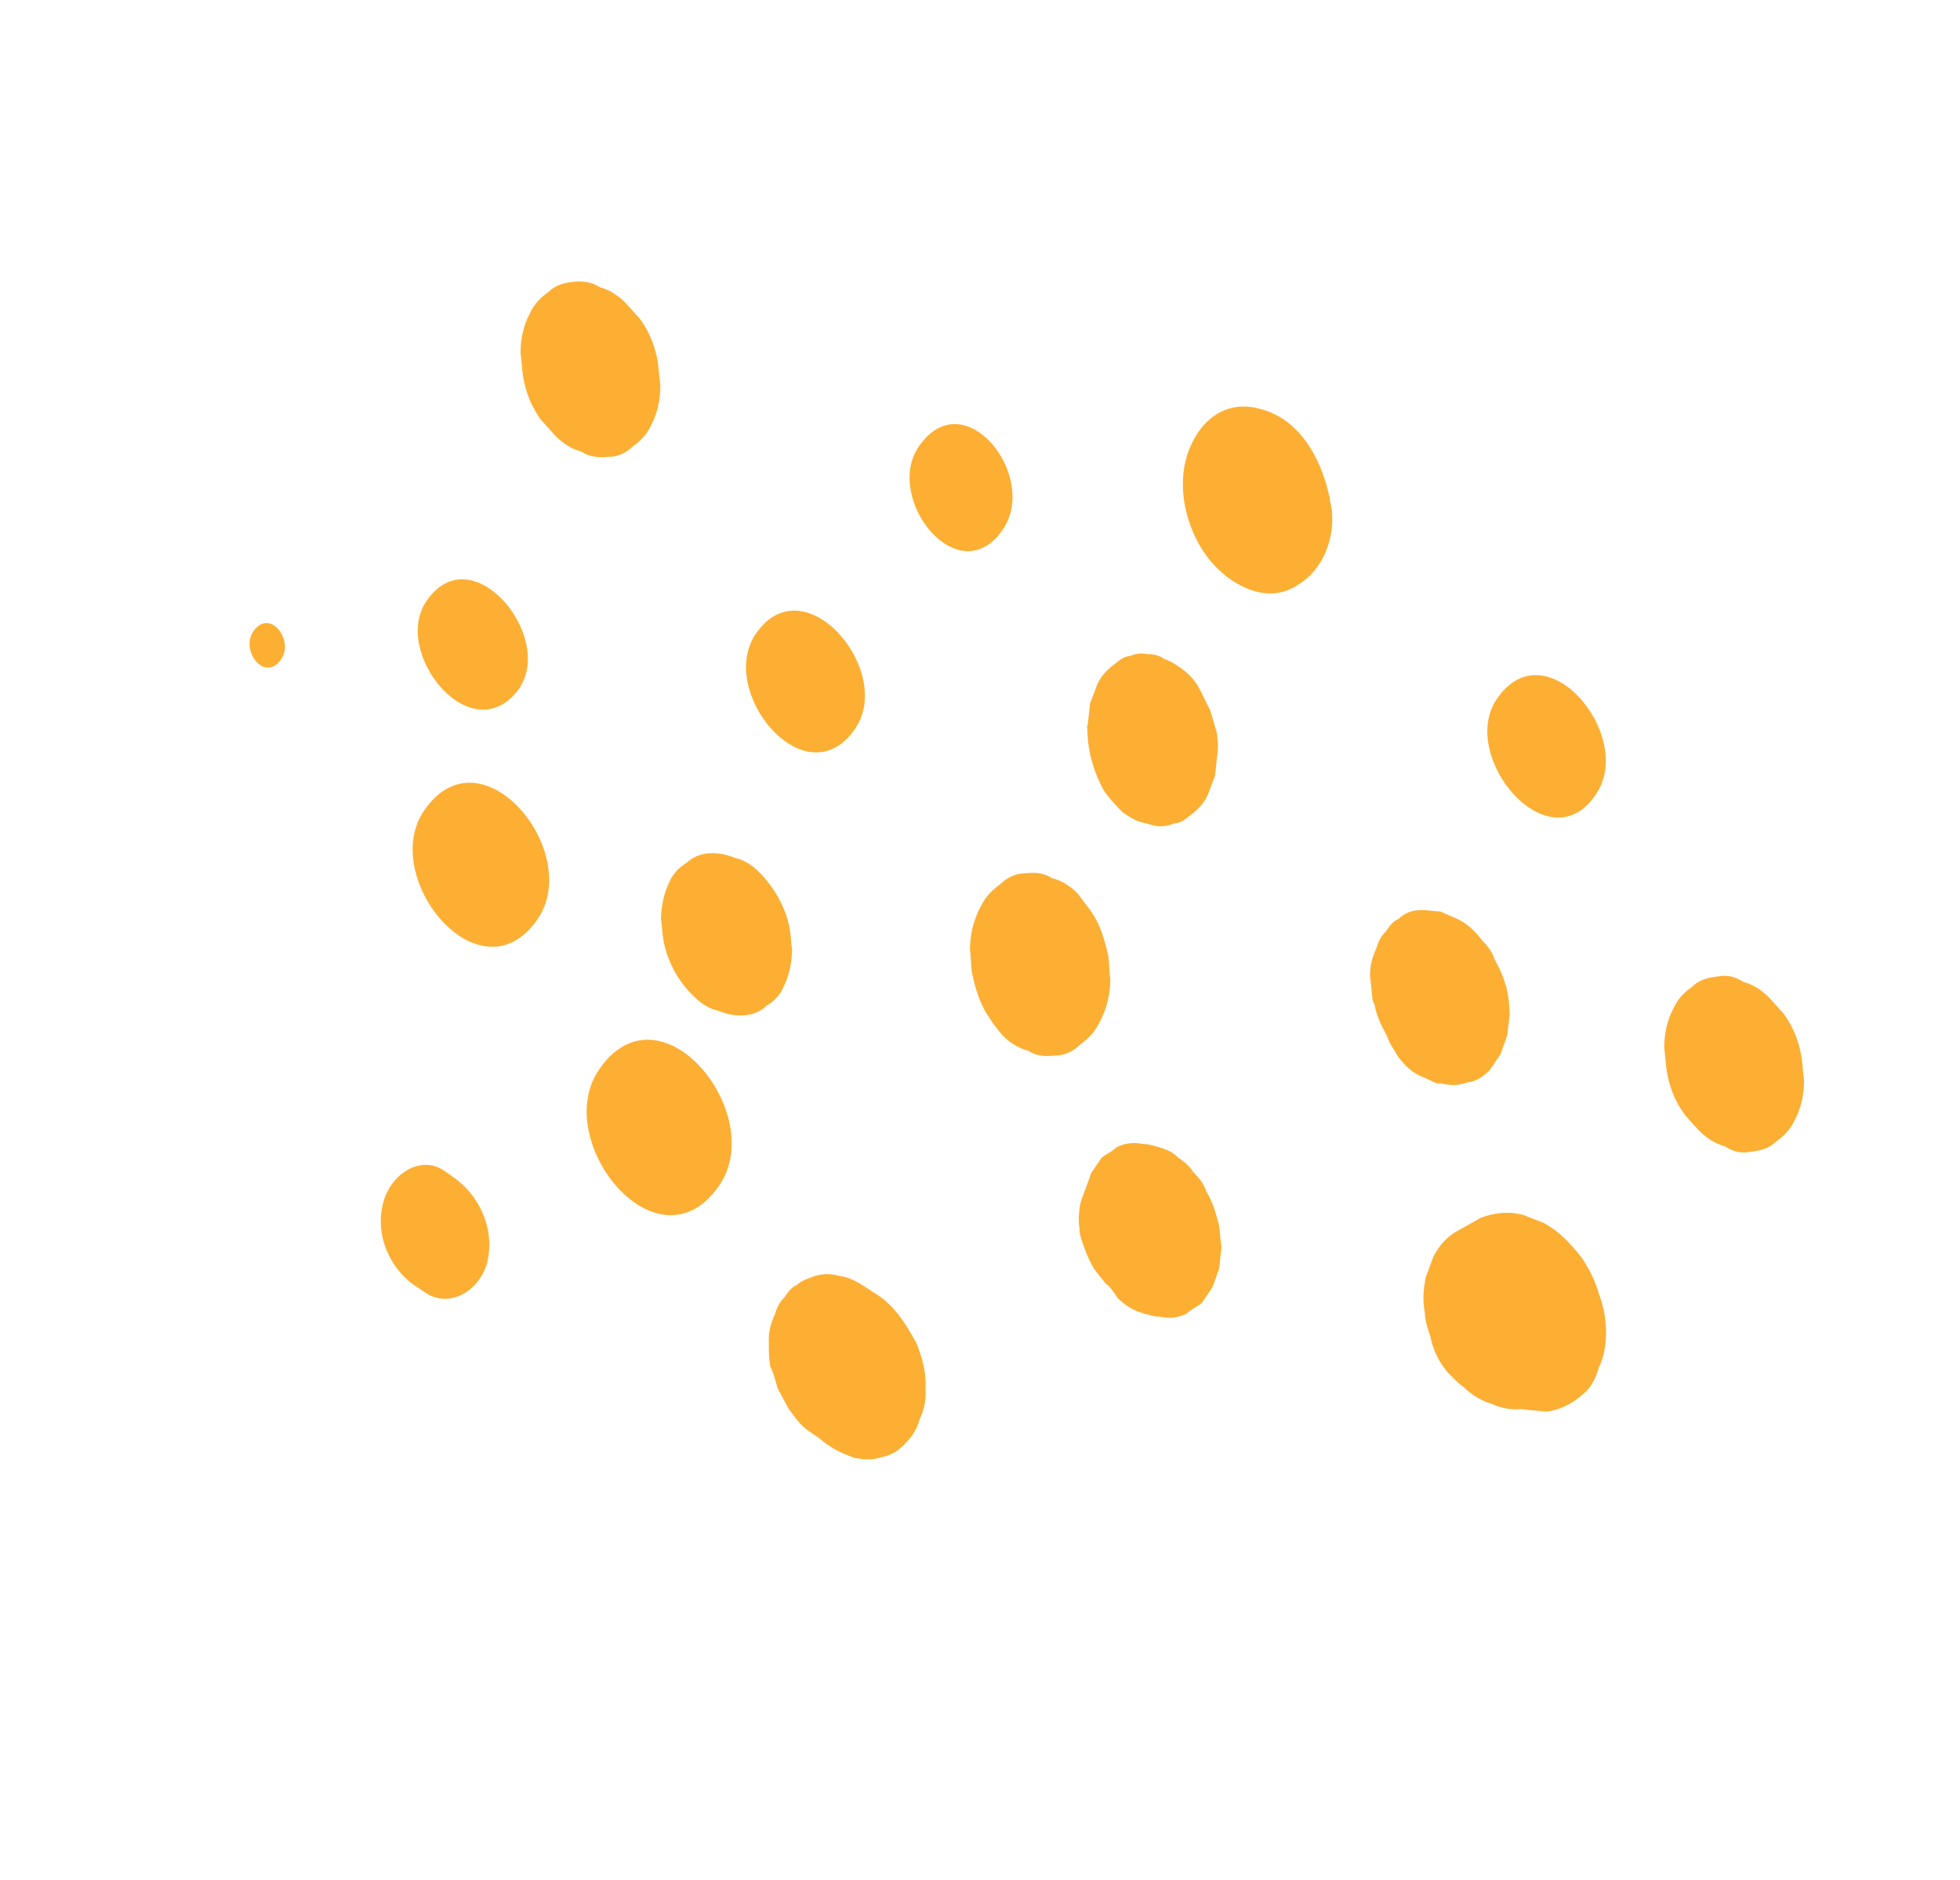 <?xml version="1.0" encoding="UTF-8"?> <svg xmlns="http://www.w3.org/2000/svg" width="221" height="212" viewBox="0 0 221 212" fill="none"> <path fill-rule="evenodd" clip-rule="evenodd" d="M61 47.341C59.949 45.911 59.273 44.262 58.972 42.394C58.843 41.593 58.824 40.63 58.695 39.83C58.701 38.171 59.014 36.722 59.745 35.321C60.255 34.244 60.962 33.539 61.822 32.938C62.529 32.233 63.432 31.899 64.643 31.776C65.853 31.652 66.843 31.852 67.611 32.376C68.754 32.681 69.676 33.31 70.487 34.102C70.991 34.683 71.649 35.37 72.153 35.951C73.204 37.381 73.88 39.03 74.181 40.898L74.458 43.463C74.452 45.121 74.138 46.57 73.407 47.971C72.897 49.048 72.191 49.754 71.33 50.354C70.624 51.059 69.61 51.555 68.51 51.517C67.299 51.641 66.31 51.441 65.542 50.916C64.398 50.611 63.477 49.982 62.666 49.191C62.161 48.609 61.504 47.923 61 47.341Z" fill="#FDAF33"></path> <path fill-rule="evenodd" clip-rule="evenodd" d="M103.591 50.36C108.69 42.891 117.184 53.687 113.083 59.695C108.095 67.002 99.601 56.206 103.591 50.36Z" fill="#FDAF33"></path> <path fill-rule="evenodd" clip-rule="evenodd" d="M134.13 50.576C135.479 47.208 138.331 45.117 141.951 46.075C146.455 47.13 148.888 51.566 149.835 55.745C149.88 56.028 150.042 56.138 149.924 56.31C150.9 59.752 149.449 64.312 146.112 66.071C145.994 66.243 145.715 66.304 145.715 66.304C142.377 68.063 138.534 65.692 136.574 63.345C133.922 60.274 132.355 54.915 134.13 50.576Z" fill="#FDAF33"></path> <path fill-rule="evenodd" clip-rule="evenodd" d="M168.783 78.802C174.327 70.679 184.4 83.032 179.965 89.531C174.689 97.599 164.347 85.301 168.783 78.802Z" fill="#FDAF33"></path> <path fill-rule="evenodd" clip-rule="evenodd" d="M124.467 89.147C123.374 87.152 122.666 84.92 122.612 82.384C122.576 82.11 122.54 81.835 122.656 81.665C122.701 80.946 122.862 80.056 122.906 79.337C123.219 78.551 123.416 77.936 123.729 77.15C124.159 76.194 124.893 75.446 125.779 74.801C126.28 74.394 126.782 73.986 127.471 73.957C128.125 73.653 128.814 73.624 129.387 73.765C130.076 73.736 130.649 73.877 131.258 74.293C131.984 74.538 132.44 74.85 133.049 75.266C133.963 75.889 134.76 76.683 135.324 77.818C135.7 78.574 136.076 79.331 136.452 80.087C136.712 81.014 136.936 81.667 137.196 82.594C137.304 83.417 137.411 84.24 137.251 85.13L137 87.458C136.687 88.243 136.49 88.859 136.177 89.644C135.748 90.601 135.014 91.349 134.128 91.994C133.626 92.401 133.125 92.808 132.436 92.838C131.514 93.208 130.556 93.304 129.678 92.955L129.105 92.813C128.111 92.635 127.35 92.115 126.589 91.596C125.792 90.802 125.147 90.112 124.467 89.147Z" fill="#FDAF33"></path> <path fill-rule="evenodd" clip-rule="evenodd" d="M85.218 71.469C90.649 63.511 100.885 75.63 96.43 82.155C90.89 90.272 80.764 77.994 85.218 71.469Z" fill="#FDAF33"></path> <path fill-rule="evenodd" clip-rule="evenodd" d="M48.09 67.761C53.169 60.32 62.565 71.733 58.544 77.624C53.314 84.962 44.069 73.652 48.09 67.761Z" fill="#FDAF33"></path> <path fill-rule="evenodd" clip-rule="evenodd" d="M28.557 71.201C30.388 68.519 33.194 72.154 31.706 74.334C29.876 77.016 27.069 73.38 28.557 71.201Z" fill="#FDAF33"></path> <path fill-rule="evenodd" clip-rule="evenodd" d="M47.816 91.404C54.257 81.967 65.787 96.062 60.634 103.612C54.192 113.05 42.662 98.954 47.816 91.404Z" fill="#FDAF33"></path> <path fill-rule="evenodd" clip-rule="evenodd" d="M74.786 105.904C74.646 105.085 74.665 104.375 74.525 103.557C74.562 102.136 74.871 100.66 75.498 99.4C75.9 98.47 76.62 97.756 77.387 97.316C78.107 96.602 79.032 96.27 80.005 96.21C80.977 96.151 81.996 96.365 82.903 96.743C83.922 96.956 84.876 97.607 85.558 98.314C87.241 99.945 88.634 102.341 89.055 104.797C89.195 105.616 89.176 106.326 89.316 107.145C89.278 108.565 88.97 110.042 88.343 111.301C87.941 112.232 87.221 112.945 86.454 113.386C85.734 114.1 84.808 114.432 83.836 114.491C82.863 114.55 81.844 114.337 80.937 113.959C79.918 113.745 78.965 113.094 78.282 112.388C76.44 110.649 75.207 108.36 74.786 105.904Z" fill="#FDAF33"></path> <path fill-rule="evenodd" clip-rule="evenodd" d="M111.519 114.709C110.486 113.253 109.957 111.388 109.581 109.629C109.47 108.802 109.476 107.804 109.365 106.976C109.413 105.256 109.769 103.745 110.548 102.273C111.095 101.143 111.831 100.393 112.722 99.749C113.459 98.999 114.503 98.459 115.621 98.471C116.856 98.312 117.857 98.494 118.625 99.019C119.78 99.306 120.702 99.935 121.507 100.735L123.038 102.782C124.071 104.239 124.6 106.103 124.976 107.862C125.087 108.69 125.081 109.688 125.192 110.515C125.144 112.235 124.788 113.746 124.009 115.218C123.463 116.348 122.726 117.098 121.835 117.743C121.098 118.492 120.054 119.032 118.936 119.02C117.702 119.179 116.7 118.997 115.932 118.472C114.777 118.185 113.855 117.556 113.05 116.756C112.552 116.165 112.054 115.575 111.519 114.709Z" fill="#FDAF33"></path> <path fill-rule="evenodd" clip-rule="evenodd" d="M156.41 116.858C155.809 115.731 155.208 114.604 154.986 113.257C154.83 113.151 154.941 112.988 154.785 112.882C154.652 112.073 154.63 111.102 154.496 110.294C154.43 109.054 154.674 108.026 155.186 106.942C155.364 106.346 155.654 105.588 156.254 105.042C156.7 104.39 157.033 103.901 157.679 103.624C158.391 102.916 159.303 102.582 160.416 102.625C161.106 102.618 161.684 102.774 162.374 102.767L164.31 103.61C165.356 104.085 166.336 104.993 167.048 105.957C167.715 106.651 168.227 107.24 168.516 108.154C168.917 108.905 169.317 109.657 169.607 110.571C170.096 111.861 170.163 113.102 170.23 114.342L169.94 116.773C169.651 117.532 169.473 118.127 169.184 118.886C168.739 119.538 168.405 120.027 167.96 120.679C167.248 121.388 166.38 121.99 165.423 122.054C164.51 122.387 163.553 122.451 162.396 122.139L162.129 122.196C161.395 121.933 160.927 121.614 160.193 121.352C159.147 120.877 158.324 120.076 157.612 119.112C157.211 118.361 156.699 117.772 156.41 116.858Z" fill="#FDAF33"></path> <path fill-rule="evenodd" clip-rule="evenodd" d="M189.955 125.682C188.904 124.253 188.228 122.603 187.927 120.735C187.798 119.934 187.779 118.972 187.65 118.171C187.656 116.512 187.97 115.063 188.701 113.662C189.211 112.585 189.917 111.88 190.778 111.279C191.484 110.574 192.388 110.241 193.598 110.117C194.655 109.888 195.644 110.088 196.566 110.718C197.709 111.023 198.631 111.652 199.442 112.443C199.946 113.025 200.604 113.711 201.108 114.292C202.159 115.722 202.835 117.372 203.136 119.24C203.265 120.041 203.284 121.003 203.413 121.804C203.407 123.463 203.094 124.911 202.362 126.313C201.852 127.39 201.146 128.095 200.285 128.695C199.579 129.401 198.675 129.734 197.465 129.858C196.408 130.087 195.419 129.887 194.497 129.257C193.354 128.952 192.432 128.323 191.621 127.532C190.963 126.845 190.459 126.264 189.955 125.682Z" fill="#FDAF33"></path> <path fill-rule="evenodd" clip-rule="evenodd" d="M163.123 154.616C162.225 153.529 161.548 152.118 161.301 150.763C160.993 149.841 160.684 148.919 160.647 147.944C160.399 146.59 160.472 145.453 160.766 143.993C161.048 143.237 161.329 142.48 161.611 141.724C162.335 140.32 163.268 139.297 164.681 138.6L166.966 137.313C168.538 136.726 170.05 136.572 171.66 136.959C172.41 137.234 173.32 137.618 174.07 137.893C175.779 138.822 176.997 140.128 178.265 141.705C179.212 143.063 179.89 144.474 180.297 145.938C180.814 147.24 181.111 148.866 181.087 150.273C181.064 151.681 180.881 152.979 180.268 154.221C179.925 155.41 179.422 156.49 178.44 157.243C177.236 158.319 175.824 159.015 174.312 159.17C173.452 159.057 172.321 158.997 171.46 158.884C170.219 158.985 169.199 158.763 168.129 158.27C166.949 157.939 165.83 157.175 164.981 156.359C164.341 155.922 163.812 155.324 163.123 154.616Z" fill="#FDAF33"></path> <path fill-rule="evenodd" clip-rule="evenodd" d="M124.651 144.717C124.301 144.243 123.797 143.663 123.447 143.189C122.899 142.344 122.462 141.339 122.178 140.439C121.937 139.803 121.696 139.168 121.719 138.477C121.544 137.416 121.676 136.564 121.808 135.712C122.159 134.539 122.664 133.47 123.015 132.297C123.454 131.655 123.783 131.173 124.221 130.53C124.704 130.153 125.339 129.88 125.931 129.342C126.939 128.853 127.881 128.79 128.867 128.992C129.546 128.984 130.269 129.242 130.839 129.395C131.562 129.653 132.285 129.911 132.788 130.491C133.401 130.909 134.015 131.328 134.562 132.172C135.219 132.856 135.722 133.435 136.007 134.336C136.751 135.55 137.079 136.716 137.45 138.147C137.581 138.943 137.603 139.899 137.734 140.695C137.602 141.547 137.579 142.238 137.447 143.09C137.162 143.837 136.986 144.424 136.701 145.171C136.263 145.814 135.934 146.296 135.495 146.938C135.013 147.315 134.377 147.588 133.785 148.126C132.777 148.615 131.835 148.679 130.849 148.477C130.17 148.484 129.447 148.226 128.877 148.073C127.738 147.766 126.818 147.139 126.008 146.35C125.461 145.506 125.111 145.031 124.651 144.717Z" fill="#FDAF33"></path> <path fill-rule="evenodd" clip-rule="evenodd" d="M91.178 161.351C90.227 160.702 89.658 159.834 88.93 158.857C88.519 158.097 88.108 157.337 87.697 156.578C87.397 155.654 87.257 154.839 86.846 154.079C86.705 153.264 86.676 152.285 86.694 151.578C86.617 150.327 86.858 149.293 87.37 148.204C87.546 147.605 87.834 146.843 88.439 146.297C88.885 145.643 89.22 145.152 89.872 144.878C90.477 144.332 91.017 144.222 91.669 143.948C92.591 143.618 93.56 143.561 94.735 143.883C96.021 144.042 97.289 144.907 98.399 145.665C100.73 147.016 102.075 149.132 103.308 151.412C104.018 153.096 104.458 154.834 104.358 156.684C104.434 157.934 104.193 158.968 103.682 160.057C103.441 161.091 102.771 162.073 102.055 162.782C101.226 163.655 100.463 164.093 99.382 164.314C98.46 164.643 97.333 164.593 96.317 164.379C94.825 163.84 93.604 163.246 92.447 162.217C91.813 161.784 91.496 161.567 91.178 161.351Z" fill="#FDAF33"></path> <path fill-rule="evenodd" clip-rule="evenodd" d="M67.539 120.611C74.445 110.493 86.615 125.587 81.114 133.647C74.207 143.765 62.037 128.671 67.539 120.611Z" fill="#FDAF33"></path> <path fill-rule="evenodd" clip-rule="evenodd" d="M43.225 135.535C44.104 132.278 47.611 130.093 50.251 132.136C50.556 132.344 50.709 132.449 51.015 132.657C53.919 134.639 55.853 138.37 54.944 142.329C54.065 145.586 50.669 147.606 47.918 145.728C47.612 145.52 47.46 145.415 47.154 145.207C44.138 143.389 42.163 139.39 43.225 135.535Z" fill="#FDAF33"></path> </svg> 